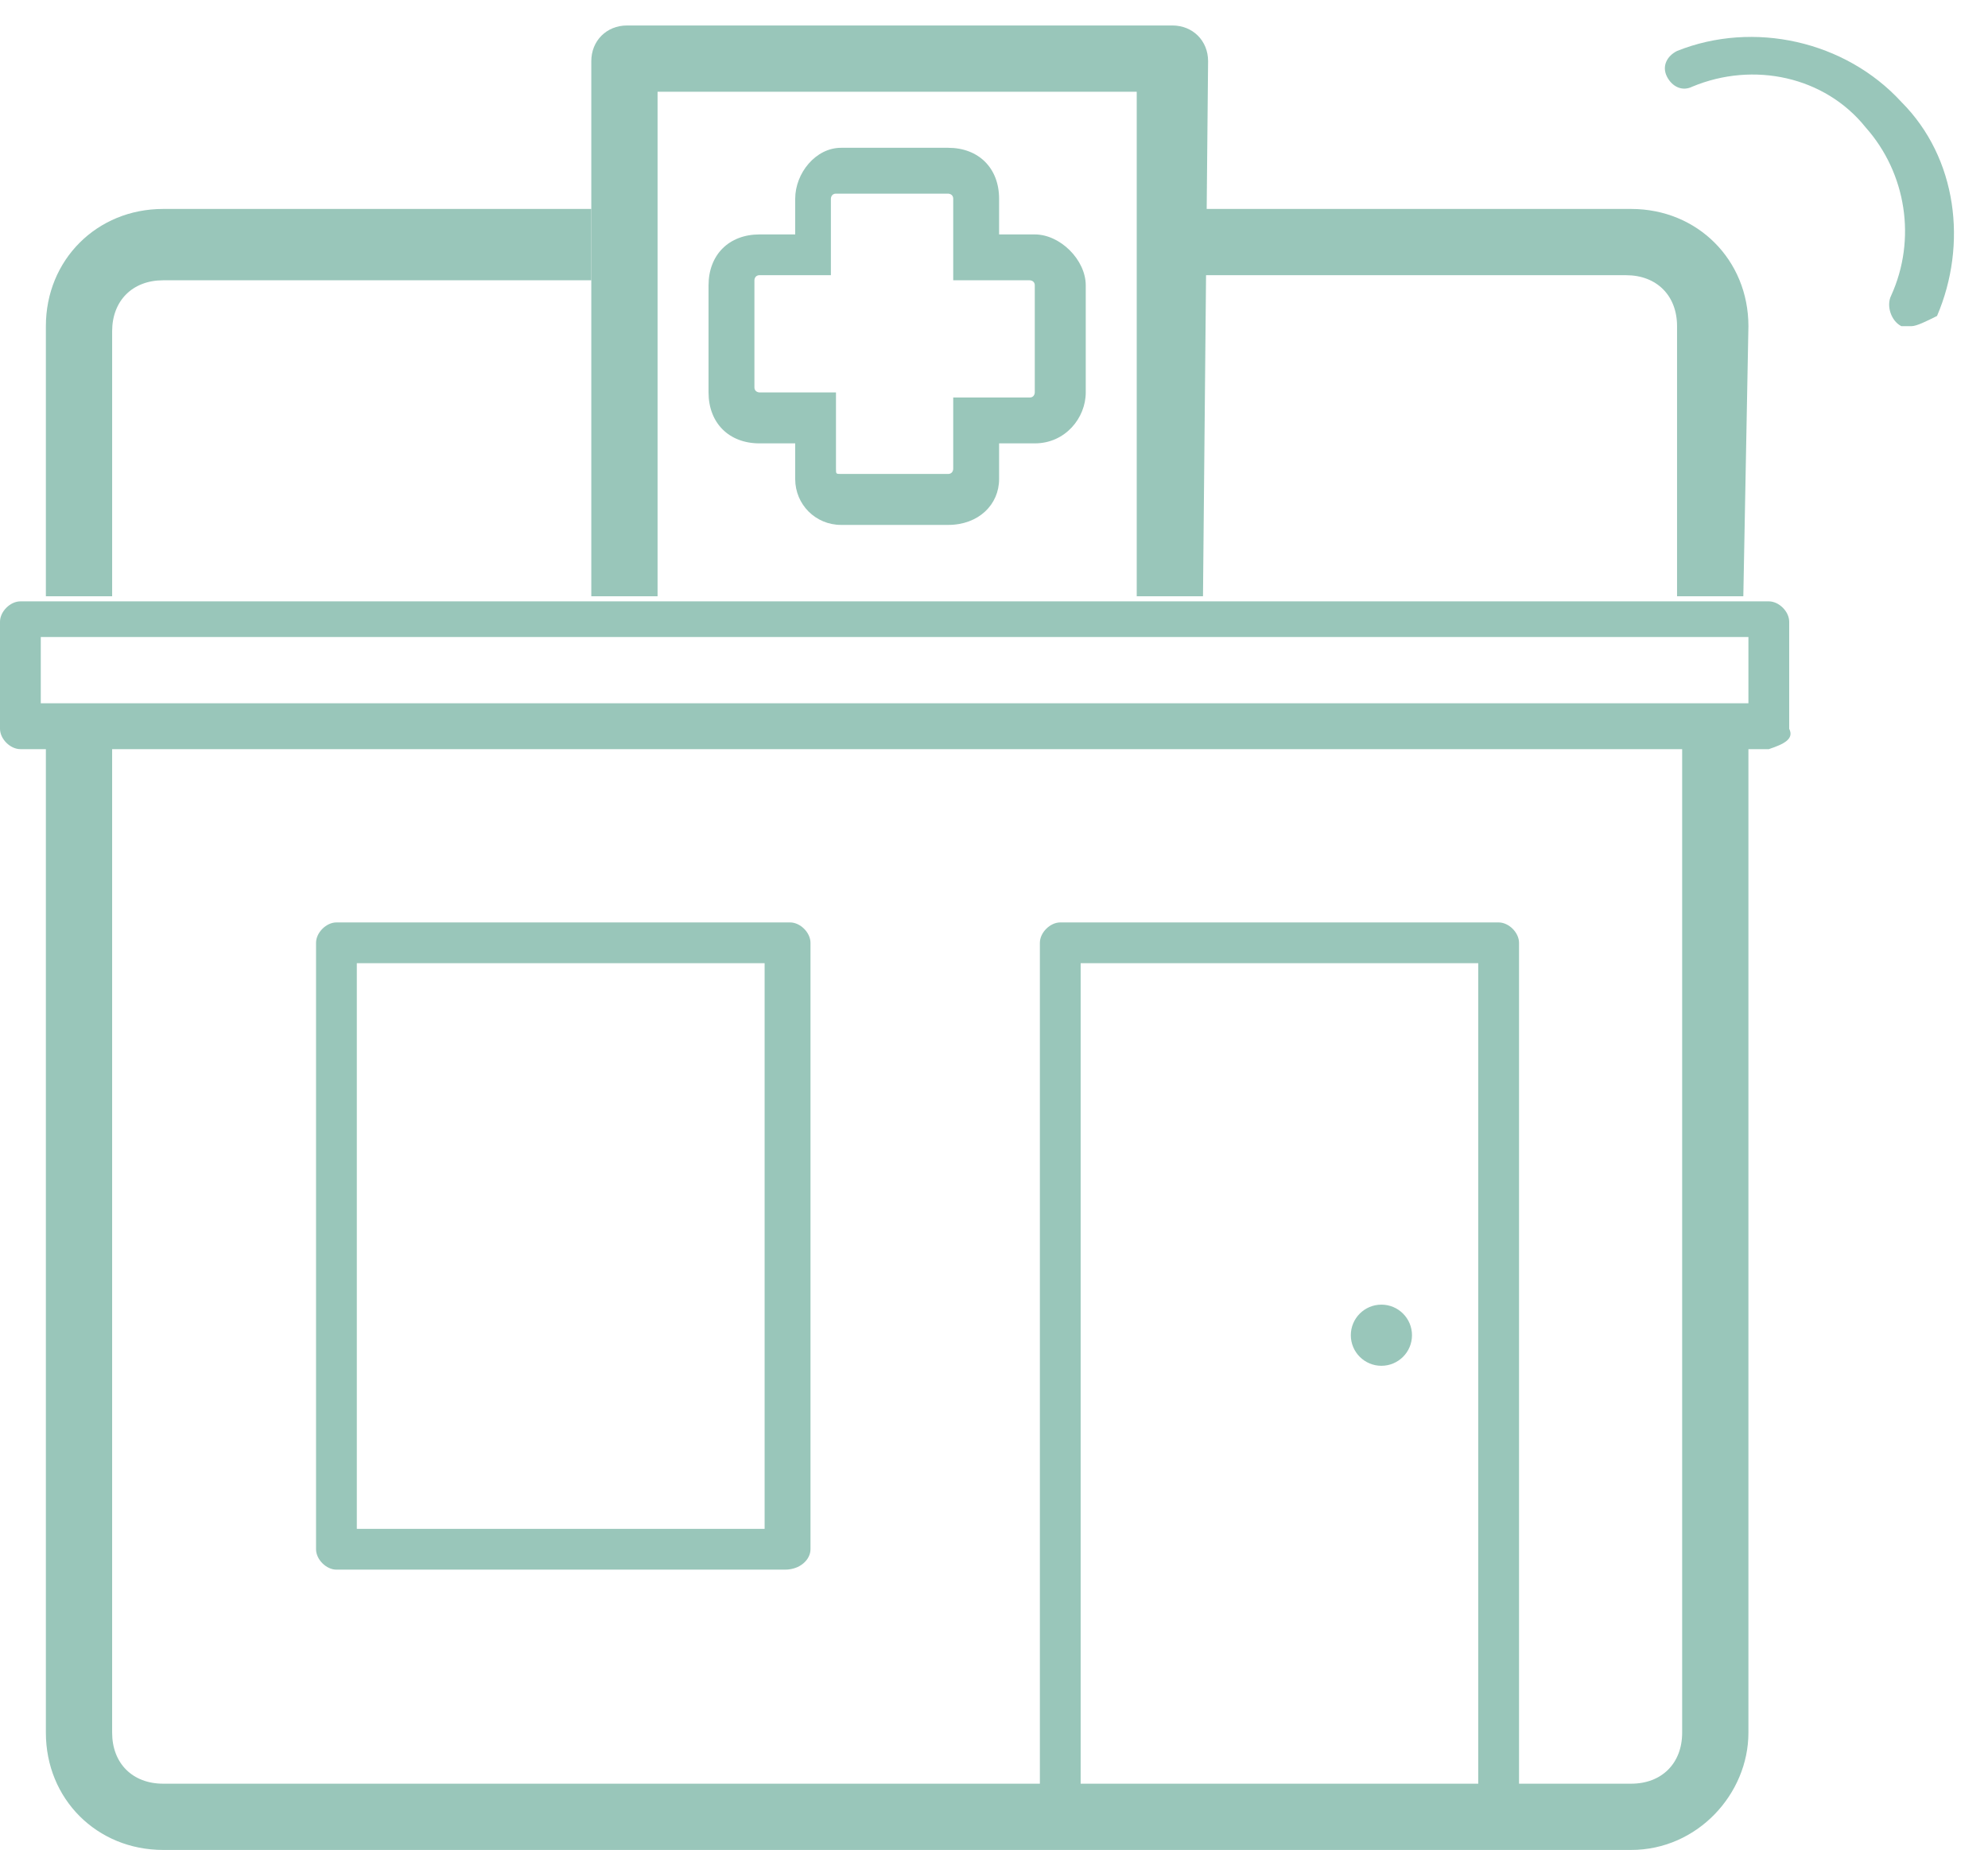 <?xml version="1.0" encoding="utf-8"?>
<!-- Generator: Adobe Illustrator 25.0.1, SVG Export Plug-In . SVG Version: 6.00 Build 0)  -->
<svg version="1.1" id="Capa_1" xmlns="http://www.w3.org/2000/svg" xmlns:xlink="http://www.w3.org/1999/xlink" x="0px" y="0px"
	 viewBox="0 0 39 36.3" style="enable-background:new 0 0 39 36.3;" xml:space="preserve">
<style type="text/css">
	.st0{fill:#99C6BA;}
</style>
<g id="Capa_2_1_">
	<g id="Maqueta">
		<path class="st0" d="M37.5,6.4c-0.1,0-0.1,0-0.2,0C37.1,6.3,37,6,37.1,5.8c0,0,0,0,0,0c0.5-1.1,0.3-2.4-0.5-3.3
			c-0.8-1-2.2-1.3-3.4-0.8c-0.2,0.1-0.4,0-0.5-0.2c0,0,0,0,0,0c-0.1-0.2,0-0.4,0.2-0.5c0,0,0,0,0,0c1.5-0.6,3.3-0.2,4.4,1
			c1.1,1.1,1.3,2.8,0.7,4.2C37.8,6.3,37.6,6.4,37.5,6.4z"/>
		<path class="st0" d="M2.2,11.7H0.9V6.4c0-1.3,1-2.3,2.3-2.3h8.4v1.4H3.2c-0.6,0-1,0.4-1,1L2.2,11.7z"/>
		<path class="st0" d="M32,36.3H3.2c-1.3,0-2.3-1-2.3-2.3c0,0,0,0,0,0V14.4h1.3V34c0,0.6,0.4,1,1,1H32c0.6,0,1-0.4,1-1V14.5h1.3V34
			C34.3,35.2,33.3,36.3,32,36.3C32,36.3,32,36.3,32,36.3z"/>
		<path class="st0" d="M34.2,11.7h-1.3V6.4c0-0.6-0.4-1-1-1h-8.5V4.1H32c1.3,0,2.3,1,2.3,2.3L34.2,11.7z"/>
		<path class="st0" d="M29.4,36h-8.6c-0.2,0-0.4-0.2-0.4-0.4c0,0,0,0,0,0V18.5c0-0.2,0.2-0.4,0.4-0.4h8.6c0.2,0,0.4,0.2,0.4,0.4
			c0,0,0,0,0,0v17.1C29.9,35.8,29.7,36,29.4,36z M21.2,35.2H29V18.9h-7.8V35.2z"/>
		<path class="st0" d="M23.6,11.7h-1.3V1.8h-9.4v9.9h-1.3V1.2c0-0.4,0.3-0.7,0.7-0.7H23c0.4,0,0.7,0.3,0.7,0.7L23.6,11.7z"/>
		<path class="st0" d="M34.7,14.7H0.4c-0.2,0-0.4-0.2-0.4-0.4v-2.1c0-0.2,0.2-0.4,0.4-0.4h34.3c0.2,0,0.4,0.2,0.4,0.4c0,0,0,0,0,0
			v2.1C35.2,14.5,35,14.6,34.7,14.7C34.7,14.7,34.7,14.7,34.7,14.7z M0.8,13.8h33.5v-1.3H0.8V13.8z"/>
		<circle class="st0" cx="27.1" cy="26.2" r="0.6"/>
		<path class="st0" d="M15.4,30.8H6.6c-0.2,0-0.4-0.2-0.4-0.4l0,0V18.5c0-0.2,0.2-0.4,0.4-0.4c0,0,0,0,0,0h8.9
			c0.2,0,0.4,0.2,0.4,0.4c0,0,0,0,0,0v11.9C15.9,30.6,15.7,30.8,15.4,30.8C15.4,30.8,15.4,30.8,15.4,30.8z M7,30h8V18.9H7V30z"/>
		<path class="st0" d="M18.6,10.3h-2.1c-0.5,0-0.9-0.4-0.9-0.9c0,0,0,0,0,0V8.7h-0.7c-0.6,0-1-0.4-1-1V5.6c0-0.6,0.4-1,1-1h0.7V3.9
			c0-0.5,0.4-1,0.9-1h2.1c0.6,0,1,0.4,1,1v0.7h0.7c0.5,0,1,0.5,1,1v2.1c0,0.5-0.4,1-1,1h-0.7v0.7C19.6,9.9,19.2,10.3,18.6,10.3z
			 M14.9,5.4c-0.1,0-0.1,0.1-0.1,0.1l0,0v2.1c0,0.1,0.1,0.1,0.1,0.1c0,0,0,0,0,0h1.5v1.5c0,0.1,0,0.1,0.1,0.1c0,0,0,0,0,0h2.1
			c0.1,0,0.1-0.1,0.1-0.1V7.8h1.5c0.1,0,0.1-0.1,0.1-0.1c0,0,0,0,0,0V5.6c0-0.1-0.1-0.1-0.1-0.1h-1.5V3.9c0-0.1-0.1-0.1-0.1-0.1
			c0,0,0,0,0,0h-2.2c-0.1,0-0.1,0.1-0.1,0.1c0,0,0,0,0,0v1.5H14.9z"/>
	</g>
</g>
</svg>
